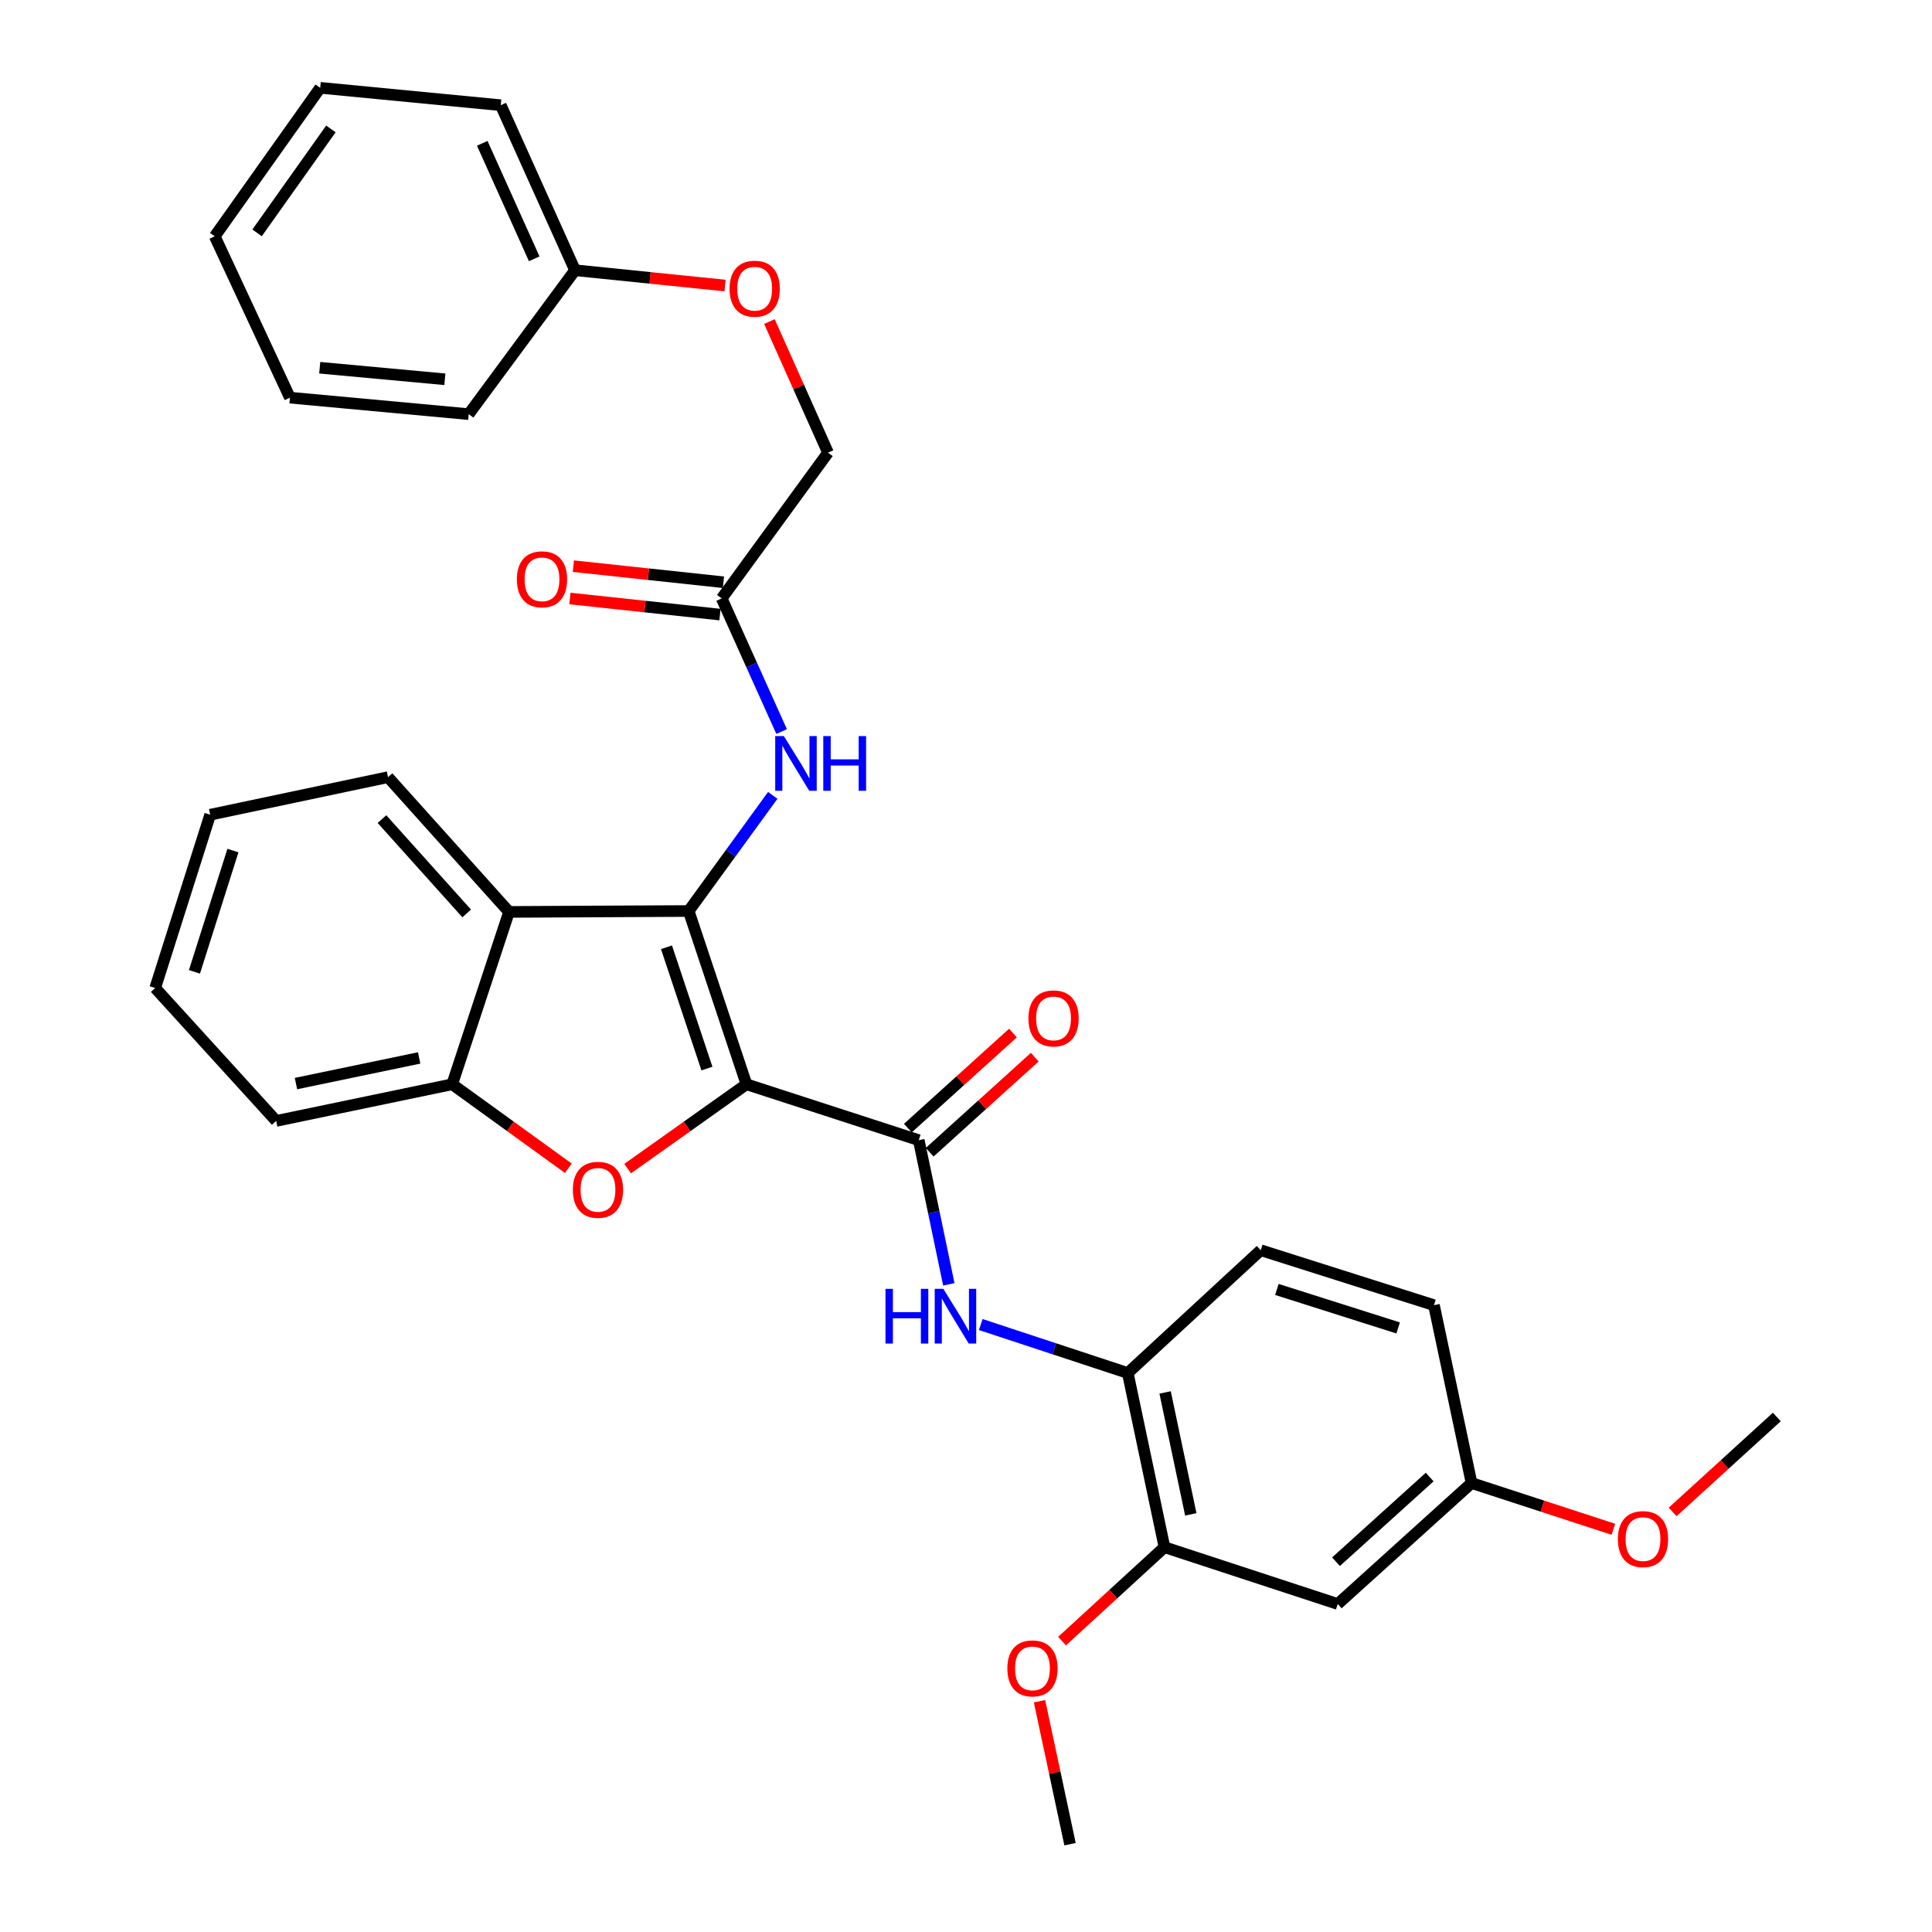 <?xml version='1.0' encoding='iso-8859-1'?>
<svg version='1.1' baseProfile='full'
              xmlns='http://www.w3.org/2000/svg'
                      xmlns:rdkit='http://www.rdkit.org/xml'
                      xmlns:xlink='http://www.w3.org/1999/xlink'
                  xml:space='preserve'
width='1000px' height='1000px' viewBox='0 0 1000 1000'>
<!-- END OF HEADER -->
<rect style='opacity:1.0;fill:#FFFFFF;stroke:none' width='1000' height='1000' x='0' y='0'> </rect>
<path class='bond-0' d='M 386.364,561.219 L 356.46,471.537' style='fill:none;fill-rule:evenodd;stroke:#000000;stroke-width:6px;stroke-linecap:butt;stroke-linejoin:miter;stroke-opacity:1' />
<path class='bond-0' d='M 365.906,553.092 L 344.974,490.315' style='fill:none;fill-rule:evenodd;stroke:#000000;stroke-width:6px;stroke-linecap:butt;stroke-linejoin:miter;stroke-opacity:1' />
<path class='bond-1' d='M 386.364,561.219 L 355.613,583.044' style='fill:none;fill-rule:evenodd;stroke:#000000;stroke-width:6px;stroke-linecap:butt;stroke-linejoin:miter;stroke-opacity:1' />
<path class='bond-1' d='M 355.613,583.044 L 324.862,604.87' style='fill:none;fill-rule:evenodd;stroke:#FF0000;stroke-width:6px;stroke-linecap:butt;stroke-linejoin:miter;stroke-opacity:1' />
<path class='bond-2' d='M 386.364,561.219 L 475.55,590.159' style='fill:none;fill-rule:evenodd;stroke:#000000;stroke-width:6px;stroke-linecap:butt;stroke-linejoin:miter;stroke-opacity:1' />
<path class='bond-3' d='M 356.46,471.537 L 263.477,472.005' style='fill:none;fill-rule:evenodd;stroke:#000000;stroke-width:6px;stroke-linecap:butt;stroke-linejoin:miter;stroke-opacity:1' />
<path class='bond-6' d='M 356.46,471.537 L 378.221,441.607' style='fill:none;fill-rule:evenodd;stroke:#000000;stroke-width:6px;stroke-linecap:butt;stroke-linejoin:miter;stroke-opacity:1' />
<path class='bond-6' d='M 378.221,441.607 L 399.981,411.677' style='fill:none;fill-rule:evenodd;stroke:#0000FF;stroke-width:6px;stroke-linecap:butt;stroke-linejoin:miter;stroke-opacity:1' />
<path class='bond-4' d='M 294.178,604.688 L 264.114,582.953' style='fill:none;fill-rule:evenodd;stroke:#FF0000;stroke-width:6px;stroke-linecap:butt;stroke-linejoin:miter;stroke-opacity:1' />
<path class='bond-4' d='M 264.114,582.953 L 234.05,561.219' style='fill:none;fill-rule:evenodd;stroke:#000000;stroke-width:6px;stroke-linecap:butt;stroke-linejoin:miter;stroke-opacity:1' />
<path class='bond-5' d='M 475.55,590.159 L 483.329,627.467' style='fill:none;fill-rule:evenodd;stroke:#000000;stroke-width:6px;stroke-linecap:butt;stroke-linejoin:miter;stroke-opacity:1' />
<path class='bond-5' d='M 483.329,627.467 L 491.109,664.776' style='fill:none;fill-rule:evenodd;stroke:#0000FF;stroke-width:6px;stroke-linecap:butt;stroke-linejoin:miter;stroke-opacity:1' />
<path class='bond-11' d='M 481.198,596.401 L 508.401,571.788' style='fill:none;fill-rule:evenodd;stroke:#000000;stroke-width:6px;stroke-linecap:butt;stroke-linejoin:miter;stroke-opacity:1' />
<path class='bond-11' d='M 508.401,571.788 L 535.605,547.174' style='fill:none;fill-rule:evenodd;stroke:#FF0000;stroke-width:6px;stroke-linecap:butt;stroke-linejoin:miter;stroke-opacity:1' />
<path class='bond-11' d='M 469.902,583.917 L 497.105,559.303' style='fill:none;fill-rule:evenodd;stroke:#000000;stroke-width:6px;stroke-linecap:butt;stroke-linejoin:miter;stroke-opacity:1' />
<path class='bond-11' d='M 497.105,559.303 L 524.309,534.689' style='fill:none;fill-rule:evenodd;stroke:#FF0000;stroke-width:6px;stroke-linecap:butt;stroke-linejoin:miter;stroke-opacity:1' />
<path class='bond-19' d='M 263.477,472.005 L 200.836,402.255' style='fill:none;fill-rule:evenodd;stroke:#000000;stroke-width:6px;stroke-linecap:butt;stroke-linejoin:miter;stroke-opacity:1' />
<path class='bond-19' d='M 241.554,472.792 L 197.706,423.967' style='fill:none;fill-rule:evenodd;stroke:#000000;stroke-width:6px;stroke-linecap:butt;stroke-linejoin:miter;stroke-opacity:1' />
<path class='bond-32' d='M 263.477,472.005 L 234.05,561.219' style='fill:none;fill-rule:evenodd;stroke:#000000;stroke-width:6px;stroke-linecap:butt;stroke-linejoin:miter;stroke-opacity:1' />
<path class='bond-22' d='M 234.05,561.219 L 142.956,580.188' style='fill:none;fill-rule:evenodd;stroke:#000000;stroke-width:6px;stroke-linecap:butt;stroke-linejoin:miter;stroke-opacity:1' />
<path class='bond-22' d='M 216.954,547.582 L 153.188,560.86' style='fill:none;fill-rule:evenodd;stroke:#000000;stroke-width:6px;stroke-linecap:butt;stroke-linejoin:miter;stroke-opacity:1' />
<path class='bond-7' d='M 507.635,685.578 L 545.684,698.124' style='fill:none;fill-rule:evenodd;stroke:#0000FF;stroke-width:6px;stroke-linecap:butt;stroke-linejoin:miter;stroke-opacity:1' />
<path class='bond-7' d='M 545.684,698.124 L 583.733,710.67' style='fill:none;fill-rule:evenodd;stroke:#000000;stroke-width:6px;stroke-linecap:butt;stroke-linejoin:miter;stroke-opacity:1' />
<path class='bond-9' d='M 404.566,378.654 L 389.057,344.197' style='fill:none;fill-rule:evenodd;stroke:#0000FF;stroke-width:6px;stroke-linecap:butt;stroke-linejoin:miter;stroke-opacity:1' />
<path class='bond-9' d='M 389.057,344.197 L 373.549,309.739' style='fill:none;fill-rule:evenodd;stroke:#000000;stroke-width:6px;stroke-linecap:butt;stroke-linejoin:miter;stroke-opacity:1' />
<path class='bond-8' d='M 583.733,710.67 L 602.73,800.829' style='fill:none;fill-rule:evenodd;stroke:#000000;stroke-width:6px;stroke-linecap:butt;stroke-linejoin:miter;stroke-opacity:1' />
<path class='bond-8' d='M 603.057,720.723 L 616.355,783.834' style='fill:none;fill-rule:evenodd;stroke:#000000;stroke-width:6px;stroke-linecap:butt;stroke-linejoin:miter;stroke-opacity:1' />
<path class='bond-13' d='M 583.733,710.67 L 652.547,647.103' style='fill:none;fill-rule:evenodd;stroke:#000000;stroke-width:6px;stroke-linecap:butt;stroke-linejoin:miter;stroke-opacity:1' />
<path class='bond-10' d='M 602.73,800.829 L 692.412,830.227' style='fill:none;fill-rule:evenodd;stroke:#000000;stroke-width:6px;stroke-linecap:butt;stroke-linejoin:miter;stroke-opacity:1' />
<path class='bond-18' d='M 602.73,800.829 L 576.225,825.128' style='fill:none;fill-rule:evenodd;stroke:#000000;stroke-width:6px;stroke-linecap:butt;stroke-linejoin:miter;stroke-opacity:1' />
<path class='bond-18' d='M 576.225,825.128 L 549.72,849.427' style='fill:none;fill-rule:evenodd;stroke:#FF0000;stroke-width:6px;stroke-linecap:butt;stroke-linejoin:miter;stroke-opacity:1' />
<path class='bond-12' d='M 374.447,301.369 L 335.61,297.206' style='fill:none;fill-rule:evenodd;stroke:#000000;stroke-width:6px;stroke-linecap:butt;stroke-linejoin:miter;stroke-opacity:1' />
<path class='bond-12' d='M 335.61,297.206 L 296.773,293.042' style='fill:none;fill-rule:evenodd;stroke:#FF0000;stroke-width:6px;stroke-linecap:butt;stroke-linejoin:miter;stroke-opacity:1' />
<path class='bond-12' d='M 372.652,318.11 L 333.815,313.946' style='fill:none;fill-rule:evenodd;stroke:#000000;stroke-width:6px;stroke-linecap:butt;stroke-linejoin:miter;stroke-opacity:1' />
<path class='bond-12' d='M 333.815,313.946 L 294.979,309.783' style='fill:none;fill-rule:evenodd;stroke:#FF0000;stroke-width:6px;stroke-linecap:butt;stroke-linejoin:miter;stroke-opacity:1' />
<path class='bond-16' d='M 373.549,309.739 L 428.576,234.303' style='fill:none;fill-rule:evenodd;stroke:#000000;stroke-width:6px;stroke-linecap:butt;stroke-linejoin:miter;stroke-opacity:1' />
<path class='bond-34' d='M 692.412,830.227 L 761.675,767.615' style='fill:none;fill-rule:evenodd;stroke:#000000;stroke-width:6px;stroke-linecap:butt;stroke-linejoin:miter;stroke-opacity:1' />
<path class='bond-34' d='M 691.511,808.346 L 739.995,764.517' style='fill:none;fill-rule:evenodd;stroke:#000000;stroke-width:6px;stroke-linecap:butt;stroke-linejoin:miter;stroke-opacity:1' />
<path class='bond-17' d='M 652.547,647.103 L 742.22,675.557' style='fill:none;fill-rule:evenodd;stroke:#000000;stroke-width:6px;stroke-linecap:butt;stroke-linejoin:miter;stroke-opacity:1' />
<path class='bond-17' d='M 660.906,667.419 L 723.677,687.337' style='fill:none;fill-rule:evenodd;stroke:#000000;stroke-width:6px;stroke-linecap:butt;stroke-linejoin:miter;stroke-opacity:1' />
<path class='bond-14' d='M 761.675,767.615 L 742.22,675.557' style='fill:none;fill-rule:evenodd;stroke:#000000;stroke-width:6px;stroke-linecap:butt;stroke-linejoin:miter;stroke-opacity:1' />
<path class='bond-21' d='M 761.675,767.615 L 798.377,779.584' style='fill:none;fill-rule:evenodd;stroke:#000000;stroke-width:6px;stroke-linecap:butt;stroke-linejoin:miter;stroke-opacity:1' />
<path class='bond-21' d='M 798.377,779.584 L 835.079,791.554' style='fill:none;fill-rule:evenodd;stroke:#FF0000;stroke-width:6px;stroke-linecap:butt;stroke-linejoin:miter;stroke-opacity:1' />
<path class='bond-15' d='M 398.254,166.44 L 413.415,200.371' style='fill:none;fill-rule:evenodd;stroke:#FF0000;stroke-width:6px;stroke-linecap:butt;stroke-linejoin:miter;stroke-opacity:1' />
<path class='bond-15' d='M 413.415,200.371 L 428.576,234.303' style='fill:none;fill-rule:evenodd;stroke:#000000;stroke-width:6px;stroke-linecap:butt;stroke-linejoin:miter;stroke-opacity:1' />
<path class='bond-20' d='M 375.283,147.789 L 336.459,143.829' style='fill:none;fill-rule:evenodd;stroke:#FF0000;stroke-width:6px;stroke-linecap:butt;stroke-linejoin:miter;stroke-opacity:1' />
<path class='bond-20' d='M 336.459,143.829 L 297.636,139.869' style='fill:none;fill-rule:evenodd;stroke:#000000;stroke-width:6px;stroke-linecap:butt;stroke-linejoin:miter;stroke-opacity:1' />
<path class='bond-23' d='M 538.051,880.558 L 545.95,917.552' style='fill:none;fill-rule:evenodd;stroke:#FF0000;stroke-width:6px;stroke-linecap:butt;stroke-linejoin:miter;stroke-opacity:1' />
<path class='bond-23' d='M 545.95,917.552 L 553.848,954.545' style='fill:none;fill-rule:evenodd;stroke:#000000;stroke-width:6px;stroke-linecap:butt;stroke-linejoin:miter;stroke-opacity:1' />
<path class='bond-27' d='M 200.836,402.255 L 108.787,421.701' style='fill:none;fill-rule:evenodd;stroke:#000000;stroke-width:6px;stroke-linecap:butt;stroke-linejoin:miter;stroke-opacity:1' />
<path class='bond-24' d='M 297.636,139.869 L 259.193,54.453' style='fill:none;fill-rule:evenodd;stroke:#000000;stroke-width:6px;stroke-linecap:butt;stroke-linejoin:miter;stroke-opacity:1' />
<path class='bond-24' d='M 276.516,133.967 L 249.606,74.175' style='fill:none;fill-rule:evenodd;stroke:#000000;stroke-width:6px;stroke-linecap:butt;stroke-linejoin:miter;stroke-opacity:1' />
<path class='bond-25' d='M 297.636,139.869 L 242.599,214.361' style='fill:none;fill-rule:evenodd;stroke:#000000;stroke-width:6px;stroke-linecap:butt;stroke-linejoin:miter;stroke-opacity:1' />
<path class='bond-26' d='M 865.755,782.573 L 892.715,758.005' style='fill:none;fill-rule:evenodd;stroke:#FF0000;stroke-width:6px;stroke-linecap:butt;stroke-linejoin:miter;stroke-opacity:1' />
<path class='bond-26' d='M 892.715,758.005 L 919.675,733.437' style='fill:none;fill-rule:evenodd;stroke:#000000;stroke-width:6px;stroke-linecap:butt;stroke-linejoin:miter;stroke-opacity:1' />
<path class='bond-28' d='M 142.956,580.188 L 80.325,511.393' style='fill:none;fill-rule:evenodd;stroke:#000000;stroke-width:6px;stroke-linecap:butt;stroke-linejoin:miter;stroke-opacity:1' />
<path class='bond-30' d='M 259.193,54.453 L 165.732,45.455' style='fill:none;fill-rule:evenodd;stroke:#000000;stroke-width:6px;stroke-linecap:butt;stroke-linejoin:miter;stroke-opacity:1' />
<path class='bond-29' d='M 242.599,214.361 L 150.065,205.821' style='fill:none;fill-rule:evenodd;stroke:#000000;stroke-width:6px;stroke-linecap:butt;stroke-linejoin:miter;stroke-opacity:1' />
<path class='bond-29' d='M 230.266,196.315 L 165.492,190.337' style='fill:none;fill-rule:evenodd;stroke:#000000;stroke-width:6px;stroke-linecap:butt;stroke-linejoin:miter;stroke-opacity:1' />
<path class='bond-33' d='M 108.787,421.701 L 80.325,511.393' style='fill:none;fill-rule:evenodd;stroke:#000000;stroke-width:6px;stroke-linecap:butt;stroke-linejoin:miter;stroke-opacity:1' />
<path class='bond-33' d='M 120.566,440.248 L 100.642,503.032' style='fill:none;fill-rule:evenodd;stroke:#000000;stroke-width:6px;stroke-linecap:butt;stroke-linejoin:miter;stroke-opacity:1' />
<path class='bond-31' d='M 150.065,205.821 L 111.145,122.313' style='fill:none;fill-rule:evenodd;stroke:#000000;stroke-width:6px;stroke-linecap:butt;stroke-linejoin:miter;stroke-opacity:1' />
<path class='bond-35' d='M 165.732,45.455 L 111.145,122.313' style='fill:none;fill-rule:evenodd;stroke:#000000;stroke-width:6px;stroke-linecap:butt;stroke-linejoin:miter;stroke-opacity:1' />
<path class='bond-35' d='M 171.27,66.732 L 133.059,120.533' style='fill:none;fill-rule:evenodd;stroke:#000000;stroke-width:6px;stroke-linecap:butt;stroke-linejoin:miter;stroke-opacity:1' />
<path  class='atom-2' d='M 296.505 615.849
Q 296.505 609.049, 299.865 605.249
Q 303.225 601.449, 309.505 601.449
Q 315.785 601.449, 319.145 605.249
Q 322.505 609.049, 322.505 615.849
Q 322.505 622.729, 319.105 626.649
Q 315.705 630.529, 309.505 630.529
Q 303.265 630.529, 299.865 626.649
Q 296.505 622.769, 296.505 615.849
M 309.505 627.329
Q 313.825 627.329, 316.145 624.449
Q 318.505 621.529, 318.505 615.849
Q 318.505 610.289, 316.145 607.489
Q 313.825 604.649, 309.505 604.649
Q 305.185 604.649, 302.825 607.449
Q 300.505 610.249, 300.505 615.849
Q 300.505 621.569, 302.825 624.449
Q 305.185 627.329, 309.505 627.329
' fill='#FF0000'/>
<path  class='atom-6' d='M 458.327 667.103
L 462.167 667.103
L 462.167 679.143
L 476.647 679.143
L 476.647 667.103
L 480.487 667.103
L 480.487 695.423
L 476.647 695.423
L 476.647 682.343
L 462.167 682.343
L 462.167 695.423
L 458.327 695.423
L 458.327 667.103
' fill='#0000FF'/>
<path  class='atom-6' d='M 488.287 667.103
L 497.567 682.103
Q 498.487 683.583, 499.967 686.263
Q 501.447 688.943, 501.527 689.103
L 501.527 667.103
L 505.287 667.103
L 505.287 695.423
L 501.407 695.423
L 491.447 679.023
Q 490.287 677.103, 489.047 674.903
Q 487.847 672.703, 487.487 672.023
L 487.487 695.423
L 483.807 695.423
L 483.807 667.103
L 488.287 667.103
' fill='#0000FF'/>
<path  class='atom-7' d='M 405.732 380.996
L 415.012 395.996
Q 415.932 397.476, 417.412 400.156
Q 418.892 402.836, 418.972 402.996
L 418.972 380.996
L 422.732 380.996
L 422.732 409.316
L 418.852 409.316
L 408.892 392.916
Q 407.732 390.996, 406.492 388.796
Q 405.292 386.596, 404.932 385.916
L 404.932 409.316
L 401.252 409.316
L 401.252 380.996
L 405.732 380.996
' fill='#0000FF'/>
<path  class='atom-7' d='M 426.132 380.996
L 429.972 380.996
L 429.972 393.036
L 444.452 393.036
L 444.452 380.996
L 448.292 380.996
L 448.292 409.316
L 444.452 409.316
L 444.452 396.236
L 429.972 396.236
L 429.972 409.316
L 426.132 409.316
L 426.132 380.996
' fill='#0000FF'/>
<path  class='atom-12' d='M 532.309 527.121
Q 532.309 520.321, 535.669 516.521
Q 539.029 512.721, 545.309 512.721
Q 551.589 512.721, 554.949 516.521
Q 558.309 520.321, 558.309 527.121
Q 558.309 534.001, 554.909 537.921
Q 551.509 541.801, 545.309 541.801
Q 539.069 541.801, 535.669 537.921
Q 532.309 534.041, 532.309 527.121
M 545.309 538.601
Q 549.629 538.601, 551.949 535.721
Q 554.309 532.801, 554.309 527.121
Q 554.309 521.561, 551.949 518.761
Q 549.629 515.921, 545.309 515.921
Q 540.989 515.921, 538.629 518.721
Q 536.309 521.521, 536.309 527.121
Q 536.309 532.841, 538.629 535.721
Q 540.989 538.601, 545.309 538.601
' fill='#FF0000'/>
<path  class='atom-13' d='M 267.537 299.848
Q 267.537 293.048, 270.897 289.248
Q 274.257 285.448, 280.537 285.448
Q 286.817 285.448, 290.177 289.248
Q 293.537 293.048, 293.537 299.848
Q 293.537 306.728, 290.137 310.648
Q 286.737 314.528, 280.537 314.528
Q 274.297 314.528, 270.897 310.648
Q 267.537 306.768, 267.537 299.848
M 280.537 311.328
Q 284.857 311.328, 287.177 308.448
Q 289.537 305.528, 289.537 299.848
Q 289.537 294.288, 287.177 291.488
Q 284.857 288.648, 280.537 288.648
Q 276.217 288.648, 273.857 291.448
Q 271.537 294.248, 271.537 299.848
Q 271.537 305.568, 273.857 308.448
Q 276.217 311.328, 280.537 311.328
' fill='#FF0000'/>
<path  class='atom-16' d='M 377.62 149.434
Q 377.62 142.634, 380.98 138.834
Q 384.34 135.034, 390.62 135.034
Q 396.9 135.034, 400.26 138.834
Q 403.62 142.634, 403.62 149.434
Q 403.62 156.314, 400.22 160.234
Q 396.82 164.114, 390.62 164.114
Q 384.38 164.114, 380.98 160.234
Q 377.62 156.354, 377.62 149.434
M 390.62 160.914
Q 394.94 160.914, 397.26 158.034
Q 399.62 155.114, 399.62 149.434
Q 399.62 143.874, 397.26 141.074
Q 394.94 138.234, 390.62 138.234
Q 386.3 138.234, 383.94 141.034
Q 381.62 143.834, 381.62 149.434
Q 381.62 155.154, 383.94 158.034
Q 386.3 160.914, 390.62 160.914
' fill='#FF0000'/>
<path  class='atom-19' d='M 521.402 863.55
Q 521.402 856.75, 524.762 852.95
Q 528.122 849.15, 534.402 849.15
Q 540.682 849.15, 544.042 852.95
Q 547.402 856.75, 547.402 863.55
Q 547.402 870.43, 544.002 874.35
Q 540.602 878.23, 534.402 878.23
Q 528.162 878.23, 524.762 874.35
Q 521.402 870.47, 521.402 863.55
M 534.402 875.03
Q 538.722 875.03, 541.042 872.15
Q 543.402 869.23, 543.402 863.55
Q 543.402 857.99, 541.042 855.19
Q 538.722 852.35, 534.402 852.35
Q 530.082 852.35, 527.722 855.15
Q 525.402 857.95, 525.402 863.55
Q 525.402 869.27, 527.722 872.15
Q 530.082 875.03, 534.402 875.03
' fill='#FF0000'/>
<path  class='atom-22' d='M 837.412 796.635
Q 837.412 789.835, 840.772 786.035
Q 844.132 782.235, 850.412 782.235
Q 856.692 782.235, 860.052 786.035
Q 863.412 789.835, 863.412 796.635
Q 863.412 803.515, 860.012 807.435
Q 856.612 811.315, 850.412 811.315
Q 844.172 811.315, 840.772 807.435
Q 837.412 803.555, 837.412 796.635
M 850.412 808.115
Q 854.732 808.115, 857.052 805.235
Q 859.412 802.315, 859.412 796.635
Q 859.412 791.075, 857.052 788.275
Q 854.732 785.435, 850.412 785.435
Q 846.092 785.435, 843.732 788.235
Q 841.412 791.035, 841.412 796.635
Q 841.412 802.355, 843.732 805.235
Q 846.092 808.115, 850.412 808.115
' fill='#FF0000'/>
</svg>
